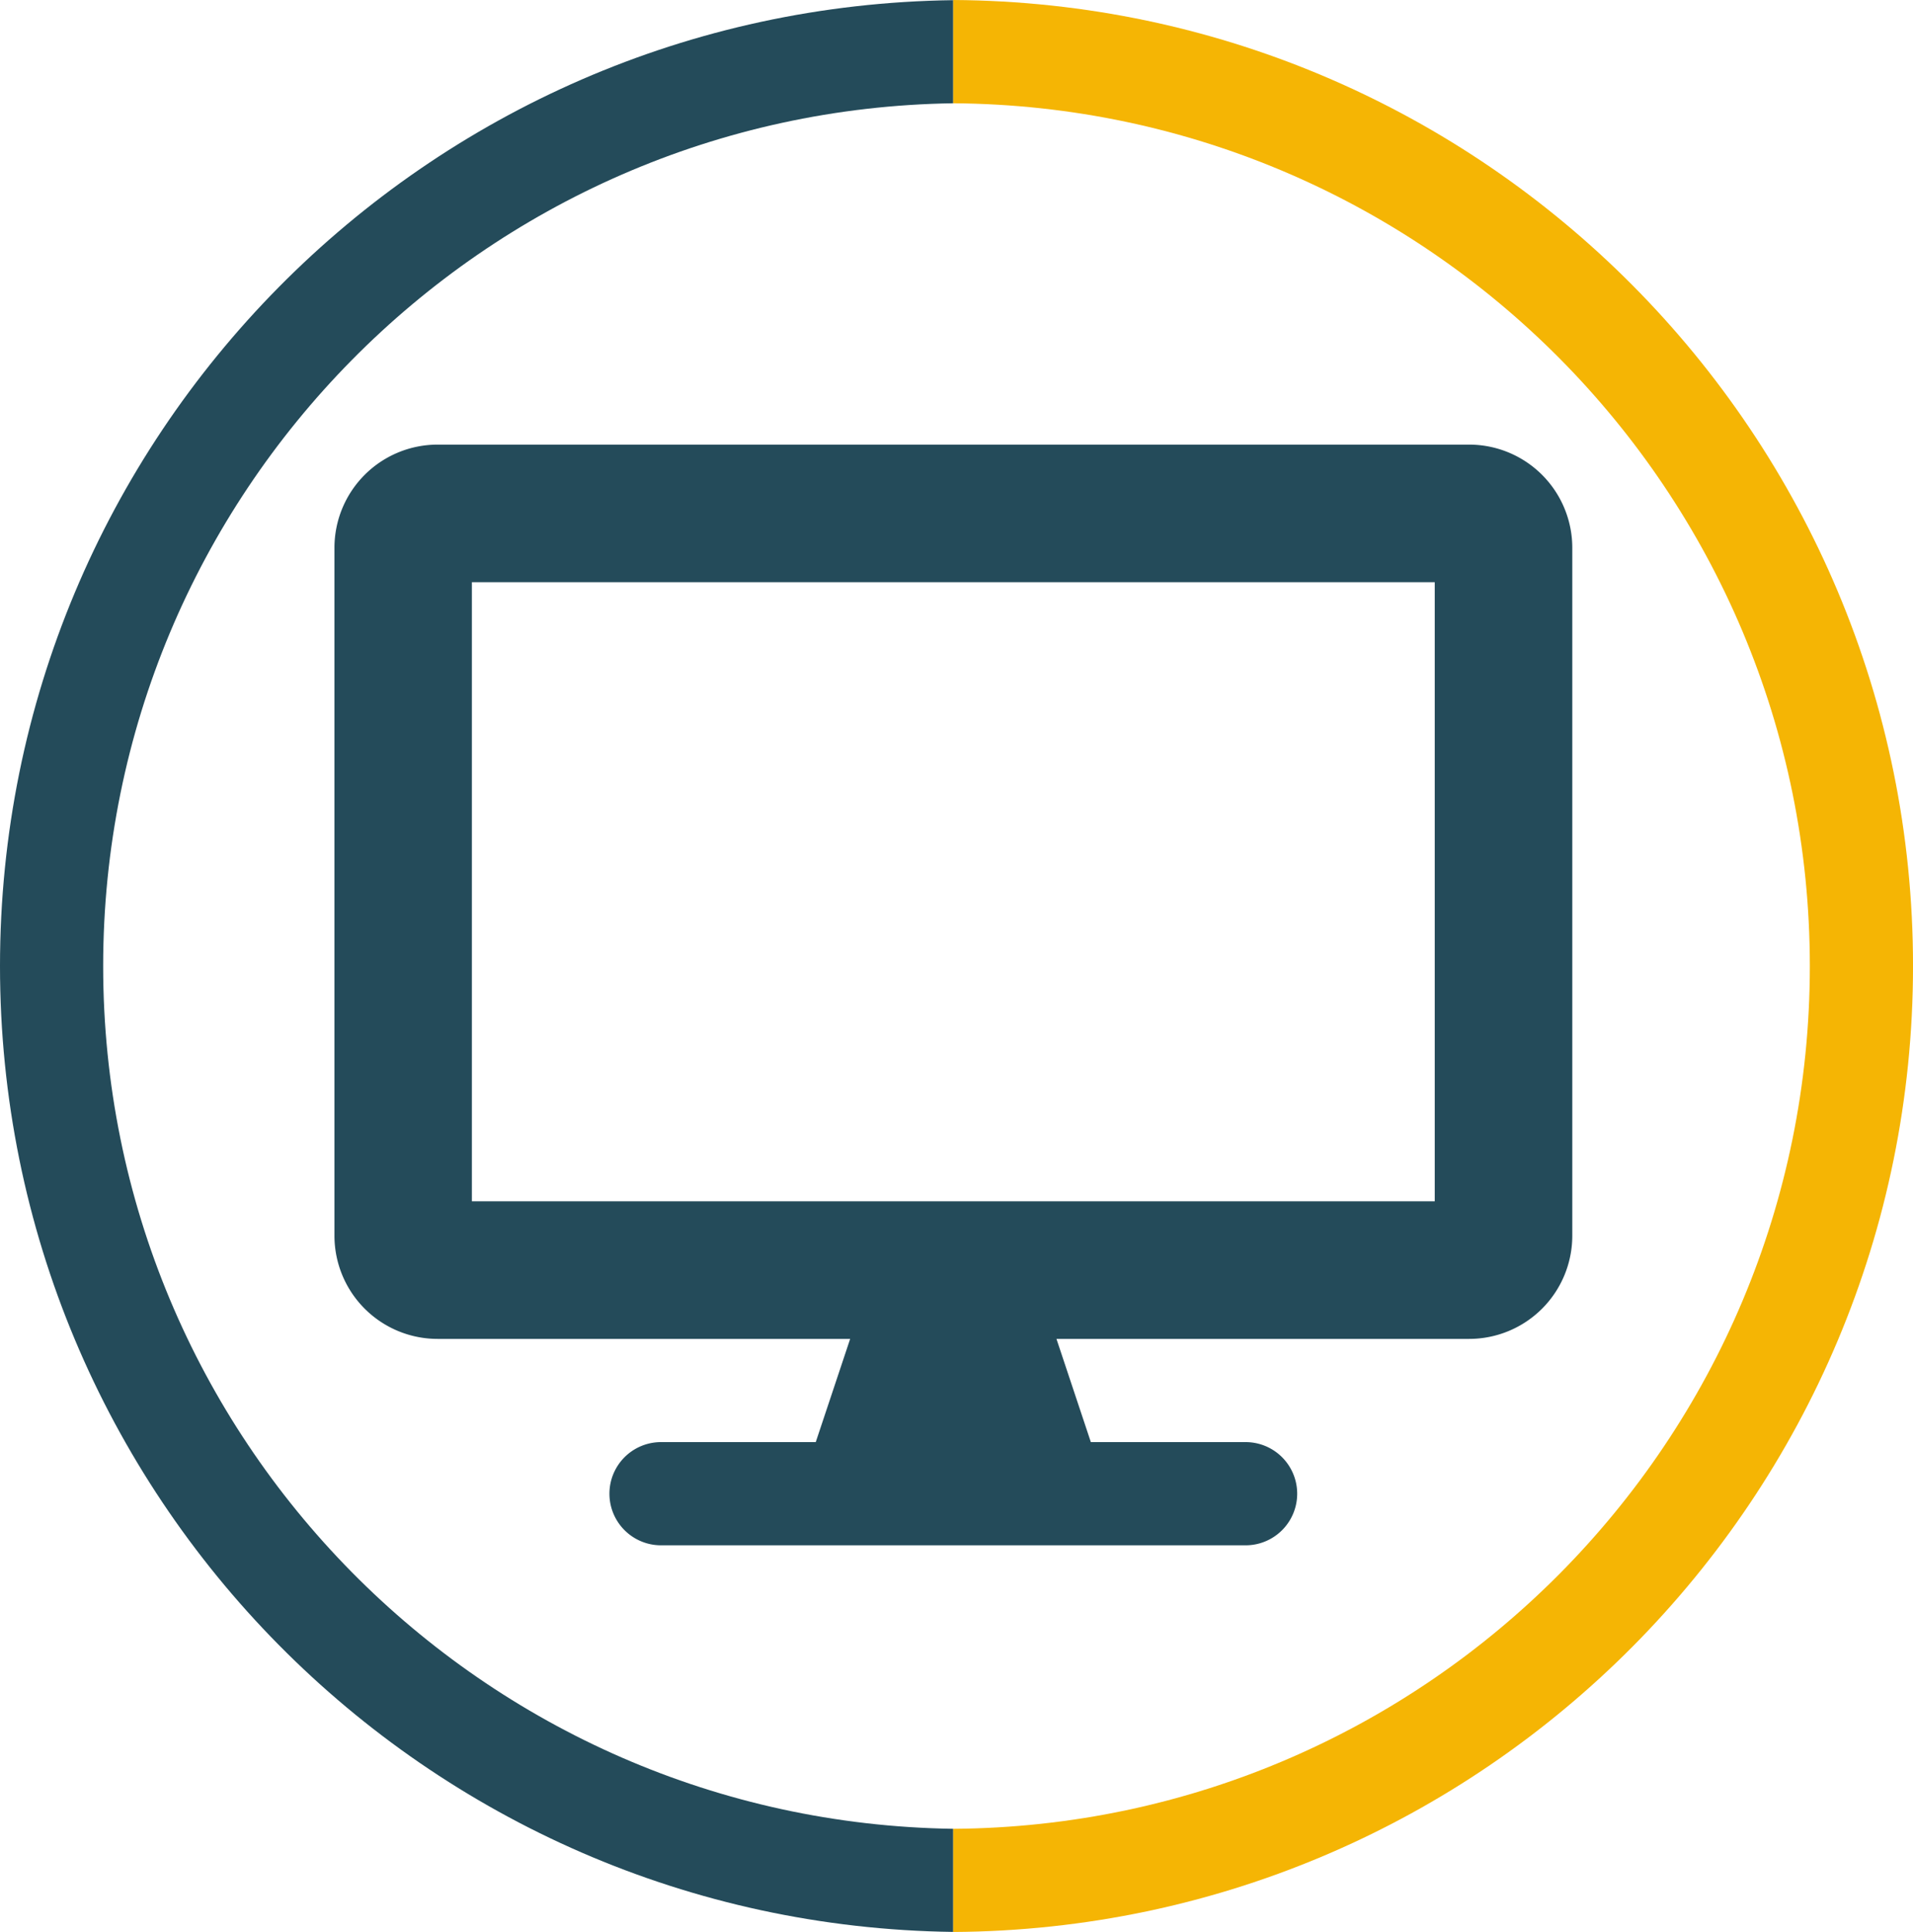 <svg id="Layer_1" data-name="Layer 1" xmlns="http://www.w3.org/2000/svg" viewBox="0 0 812.9 820.74"><defs><style>.cls-1{fill:#244b5a;}.cls-2{fill:#f5b504;}</style></defs><path class="cls-1" d="M645.94,755c-200-2.89-361.22-165.8-361.22-366.47S446,24.92,645.94,22V-21.8C421.76-18.91,240.88,163.63,240.88,388.5S421.76,795.91,645.94,798.8Z" transform="translate(-240.88 21.87)"/><path class="cls-2" d="M645.94-21.87V22c201.27,1.41,364,164.94,364,366.54S847.21,753.64,645.94,755v43.83c225.48-1.4,407.85-184.56,407.85-410.37S871.42-20.47,645.94-21.87Z" transform="translate(-240.88 21.87)"/><path class="cls-1" d="M865.16,167H426.79A43.85,43.85,0,0,0,383,210.81V503.06a43.85,43.85,0,0,0,43.84,43.83H602.14l-14.62,43.84H521.77a21.92,21.92,0,1,0,0,43.84H770.18a21.92,21.92,0,1,0,0-43.84H704.42l-14.61-43.84H865.16A43.85,43.85,0,0,0,909,503.06V210.81A43.85,43.85,0,0,0,865.16,167ZM850.55,488.44H441.4v-263H850.55Z" transform="translate(-240.88 21.87)"/></svg>